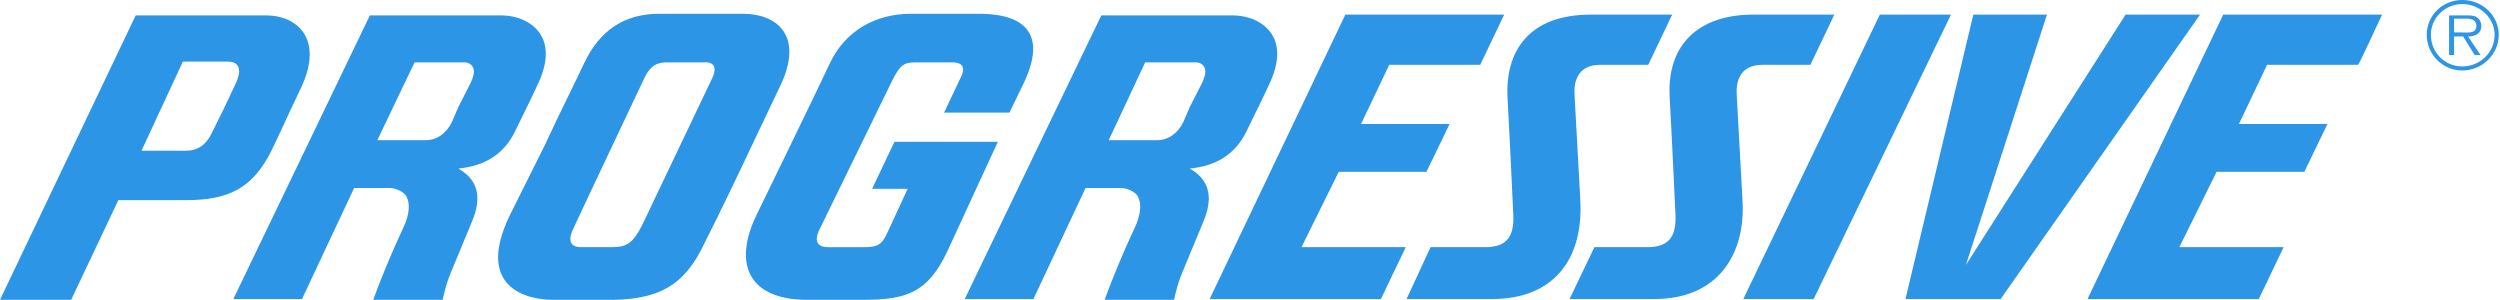 <svg width="1334" height="160" viewBox="0 0 1334 160" fill="none" xmlns="http://www.w3.org/2000/svg">
<path fill-rule="evenodd" clip-rule="evenodd" d="M678.593 18.159C673.73 10.811 664.899 8.218 657.836 8.218H587.645L514.792 159.545H551.435L579.255 100.305H598.684C598.684 100.305 604.419 100.744 607.074 104.63C609.282 108.53 608.835 114.586 605.307 121.927C599.481 134.392 594.178 147.086 589.413 159.976H626.504C626.504 159.976 627.824 152.635 630.919 145.272C633.567 138.785 642.397 117.595 642.397 117.595C649.46 100.298 640.63 93.388 634.894 89.918C649.02 88.625 659.186 82.139 664.922 70.466C669.337 61.387 676.833 46.252 676.833 45.821C683.881 31.563 681.673 22.914 678.593 18.159V18.159ZM641.502 44.105L634.879 57.077L631.344 65.295C628.256 71.35 623.401 74.805 617.218 74.805H591.613L611.042 33.301H638.854C638.854 33.301 641.51 33.732 642.39 35.464C643.71 37.187 643.262 40.211 641.502 44.105V44.105ZM288.303 18.159C283.44 10.811 274.617 8.218 267.554 8.218H197.356L124.51 159.545H161.153L188.973 100.305H208.402C208.402 100.305 214.138 100.744 216.785 104.63C218.993 108.53 218.553 114.586 215.018 121.927C209.192 134.392 203.889 147.086 199.124 159.976H236.214C236.214 159.976 237.542 152.635 240.63 145.272C243.277 138.785 252.108 117.595 252.108 117.595C259.179 100.298 250.348 93.388 244.605 89.918C258.731 88.625 268.89 82.139 274.633 70.466C279.048 61.387 286.551 46.252 286.551 45.821C293.599 31.563 291.391 22.914 288.303 18.159V18.159ZM251.213 44.105L244.59 57.077L241.062 65.295C237.974 71.35 233.119 74.805 226.936 74.805H201.331L221.201 33.301H248.573C248.573 33.301 251.221 33.732 252.101 35.464C253.421 37.187 252.981 40.211 251.213 44.105V44.105ZM375.716 130.144C383.219 115.44 393.377 94.257 403.975 71.774L416.334 45.836C429.14 19.028 414.574 7.348 396.472 7.348H351.879C333.337 7.348 320.091 15.997 311.7 33.725C307.285 43.243 299.342 58.801 290.951 76.968L271.97 115.009C253.428 153.497 281.24 159.983 294.927 159.983H323.186C350.999 160.414 365.125 152.635 375.716 130.144ZM326.266 131.883H309.933C307.277 131.883 301.55 131.014 305.957 121.927C312.14 108.53 338.185 53.615 343.488 42.366C347.016 34.587 350.991 33.286 355.846 33.286H375.716C379.683 32.848 383.219 35.01 380.131 41.497L343.04 119.319C337.753 130.144 334.217 131.883 326.266 131.883V131.883ZM523.623 7.348H486.1C466.671 7.348 450.777 16.866 442.834 33.725C436.211 47.998 403.535 115.009 403.535 115.009C391.617 139.662 398.24 159.983 430.908 159.983H460.047C483.444 159.983 494.923 156.528 505.521 134.038L532.453 75.675H477.269L465.35 100.751H484.332L473.734 123.665C470.646 130.59 468.438 131.89 460.927 131.89H441.946C436.211 131.89 434.003 128.859 437.531 121.934C441.946 112.862 476.389 42.373 476.389 42.373C480.357 34.594 482.564 33.294 488.307 33.294H508.169C513.032 33.294 515.679 35.456 512.584 41.504C511.704 43.235 503.753 60.094 503.753 60.094H538.629L546.579 43.666C558.058 19.021 547.9 7.787 523.623 7.348V7.348ZM967.769 159.545L1041.05 7.787H1003.08L930.238 159.545H967.769ZM1134.21 7.787L1049 141.393L1092.26 7.787H1052.97L1016.77 159.545H1067.55L1173.94 7.787H1134.21V7.787ZM843.258 106.792L840.178 50.591C839.731 44.105 841.498 34.594 853.857 34.594H879.477L892.283 7.787H849.017C815.014 7.787 803.095 28.108 804.415 52.322C805.303 67.026 807.511 115.009 807.511 115.009C807.958 126.689 803.543 131.883 792.497 131.883H763.349L750.543 159.545H796.465C827.372 159.545 845.019 140.1 843.258 106.792V106.792ZM929.79 106.792L926.71 50.591C926.263 44.105 928.03 34.594 940.389 34.594H966.009L978.815 7.787H935.549C907.289 7.787 889.187 22.922 890.947 52.322C891.835 67.026 894.043 115.009 894.043 115.009C894.49 126.689 890.075 131.883 879.029 131.883H850.769L837.523 159.545H882.997C916.56 159.545 931.573 135.776 929.79 106.792V106.792ZM717.876 7.787L645.477 159.545H736.865L750.103 131.883H694.479L714.348 91.672H761.142L773.515 66.157H726.259L741.288 34.594H789.842L802.64 7.787H717.876V7.787ZM1186.31 7.787L1113.9 159.545H1205.3L1218.54 131.883H1162.9L1182.77 91.672H1229.58L1241.94 66.15H1194.7L1209.71 34.587H1258.26C1258.71 34.587 1271.07 7.779 1271.07 7.779H1186.31V7.787V7.787ZM75.501 80.43L97.578 32.863H121.415C126.278 32.863 130.246 35.456 125.39 45.405C121.423 53.981 117.3 62.487 113.024 70.919C109.936 77.406 105.521 80.437 98.898 80.437H75.501V80.43V80.43ZM63.135 106.792H99.338C122.735 106.792 135.093 99.882 144.812 80.422C147.899 74.367 153.642 61.394 160.706 46.69C173.064 20.314 158.058 8.21 142.164 8.21H72.406L0 159.976H37.971L63.135 106.792V106.792ZM1294.91 18.59C1294.91 8.218 1303.31 0 1313.9 0C1324.5 0 1333.33 8.218 1333.33 18.59C1333.33 28.97 1324.5 37.618 1313.9 37.618C1303.31 37.618 1294.91 28.97 1294.91 18.59ZM1331.13 18.59C1331.13 9.51 1323.17 2.162 1313.9 2.162C1311.7 2.159 1309.52 2.582 1307.48 3.406C1305.44 4.231 1303.59 5.44 1302.03 6.966C1300.47 8.492 1299.24 10.304 1298.39 12.299C1297.55 14.293 1297.11 16.431 1297.12 18.59C1297.12 28.1 1304.63 35.456 1313.9 35.456C1323.17 35.456 1331.13 28.108 1331.13 18.59ZM1323.61 29.401H1320.51L1314.34 19.459H1309.49V29.401H1306.83V8.218H1316.11C1317.87 8.218 1320.08 8.218 1321.4 9.079C1323.16 9.949 1324.05 12.104 1324.05 13.835C1324.05 17.721 1320.96 19.452 1316.98 19.452L1323.61 29.401V29.401ZM1313.46 17.297C1316.54 17.297 1321.4 18.159 1321.4 13.835C1321.4 10.372 1318.32 9.949 1315.66 9.949H1309.49V17.297H1313.46V17.297Z" fill="#2D95E5"></path>
</svg>
